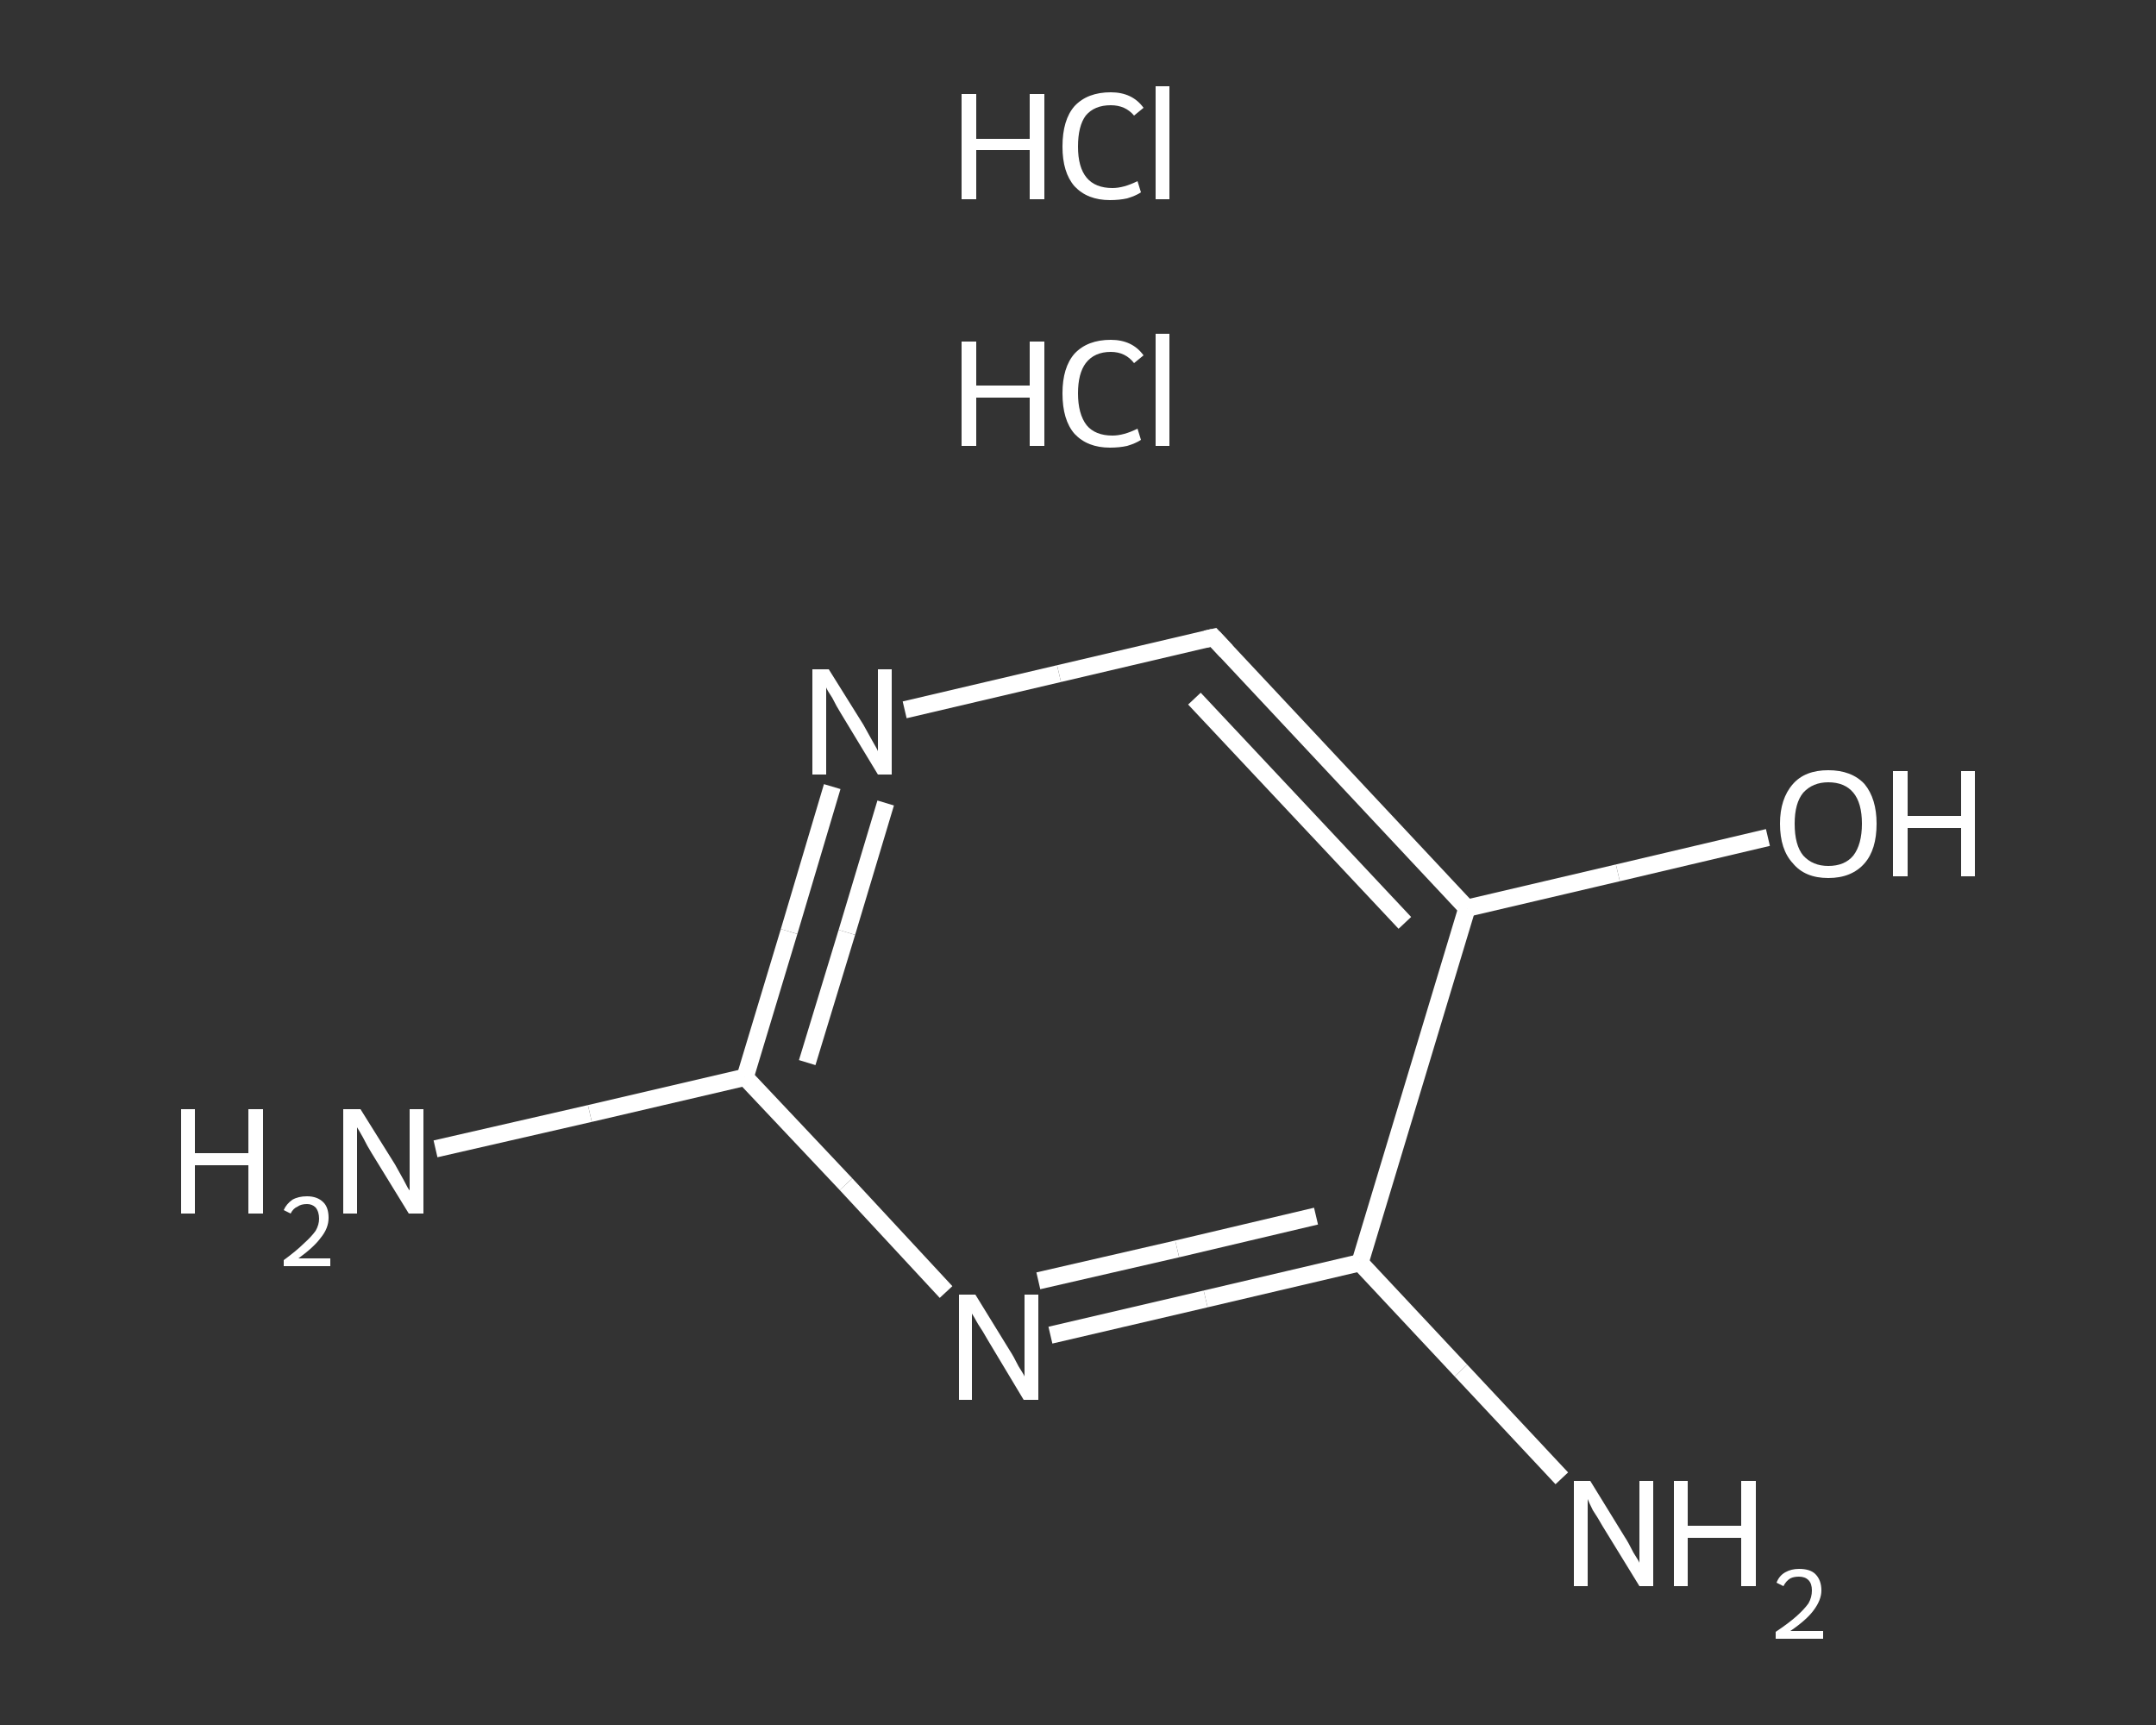 <?xml version='1.0' encoding='iso-8859-1'?>
<svg version='1.1' baseProfile='full'
              xmlns='http://www.w3.org/2000/svg'
                      xmlns:rdkit='http://www.rdkit.org/xml'
                      xmlns:xlink='http://www.w3.org/1999/xlink'
                  xml:space='preserve'
width='250px' height='200px' viewBox='0 0 250 200'>
<rect x="0" y="0" width="250" height="200" fill="#333333" stroke="none"/>
<!-- END OF HEADER -->
<rect style='opacity:1.0;fill:transparent;stroke:none' width='250.0' height='200.0' x='0.0' y='0.0'> </rect>
<path class='bond-0 atom-2 atom-3' d='M 50.5,133.2 L 68.4,129.1' style='fill:none;fill-rule:evenodd;stroke:#FFFFFF;stroke-width:2.0px;stroke-linecap:butt;stroke-linejoin:miter;stroke-opacity:1' />
<path class='bond-0 atom-2 atom-3' d='M 68.4,129.1 L 86.4,124.9' style='fill:none;fill-rule:evenodd;stroke:#FFFFFF;stroke-width:2.0px;stroke-linecap:butt;stroke-linejoin:miter;stroke-opacity:1' />
<path class='bond-1 atom-3 atom-4' d='M 86.4,124.9 L 91.5,108.0' style='fill:none;fill-rule:evenodd;stroke:#FFFFFF;stroke-width:2.0px;stroke-linecap:butt;stroke-linejoin:miter;stroke-opacity:1' />
<path class='bond-1 atom-3 atom-4' d='M 91.5,108.0 L 96.5,91.2' style='fill:none;fill-rule:evenodd;stroke:#FFFFFF;stroke-width:2.0px;stroke-linecap:butt;stroke-linejoin:miter;stroke-opacity:1' />
<path class='bond-1 atom-3 atom-4' d='M 93.6,123.2 L 98.2,108.1' style='fill:none;fill-rule:evenodd;stroke:#FFFFFF;stroke-width:2.0px;stroke-linecap:butt;stroke-linejoin:miter;stroke-opacity:1' />
<path class='bond-1 atom-3 atom-4' d='M 98.2,108.1 L 102.7,93.1' style='fill:none;fill-rule:evenodd;stroke:#FFFFFF;stroke-width:2.0px;stroke-linecap:butt;stroke-linejoin:miter;stroke-opacity:1' />
<path class='bond-2 atom-4 atom-5' d='M 104.9,82.3 L 122.8,78.1' style='fill:none;fill-rule:evenodd;stroke:#FFFFFF;stroke-width:2.0px;stroke-linecap:butt;stroke-linejoin:miter;stroke-opacity:1' />
<path class='bond-2 atom-4 atom-5' d='M 122.8,78.1 L 140.7,73.9' style='fill:none;fill-rule:evenodd;stroke:#FFFFFF;stroke-width:2.0px;stroke-linecap:butt;stroke-linejoin:miter;stroke-opacity:1' />
<path class='bond-3 atom-5 atom-6' d='M 140.7,73.9 L 170.1,105.3' style='fill:none;fill-rule:evenodd;stroke:#FFFFFF;stroke-width:2.0px;stroke-linecap:butt;stroke-linejoin:miter;stroke-opacity:1' />
<path class='bond-3 atom-5 atom-6' d='M 138.5,81.0 L 162.9,107.0' style='fill:none;fill-rule:evenodd;stroke:#FFFFFF;stroke-width:2.0px;stroke-linecap:butt;stroke-linejoin:miter;stroke-opacity:1' />
<path class='bond-4 atom-6 atom-7' d='M 170.1,105.3 L 187.6,101.2' style='fill:none;fill-rule:evenodd;stroke:#FFFFFF;stroke-width:2.0px;stroke-linecap:butt;stroke-linejoin:miter;stroke-opacity:1' />
<path class='bond-4 atom-6 atom-7' d='M 187.6,101.2 L 205.0,97.1' style='fill:none;fill-rule:evenodd;stroke:#FFFFFF;stroke-width:2.0px;stroke-linecap:butt;stroke-linejoin:miter;stroke-opacity:1' />
<path class='bond-5 atom-6 atom-8' d='M 170.1,105.3 L 157.7,146.4' style='fill:none;fill-rule:evenodd;stroke:#FFFFFF;stroke-width:2.0px;stroke-linecap:butt;stroke-linejoin:miter;stroke-opacity:1' />
<path class='bond-6 atom-8 atom-9' d='M 157.7,146.4 L 169.4,158.9' style='fill:none;fill-rule:evenodd;stroke:#FFFFFF;stroke-width:2.0px;stroke-linecap:butt;stroke-linejoin:miter;stroke-opacity:1' />
<path class='bond-6 atom-8 atom-9' d='M 169.4,158.9 L 181.1,171.4' style='fill:none;fill-rule:evenodd;stroke:#FFFFFF;stroke-width:2.0px;stroke-linecap:butt;stroke-linejoin:miter;stroke-opacity:1' />
<path class='bond-7 atom-8 atom-10' d='M 157.7,146.4 L 139.8,150.6' style='fill:none;fill-rule:evenodd;stroke:#FFFFFF;stroke-width:2.0px;stroke-linecap:butt;stroke-linejoin:miter;stroke-opacity:1' />
<path class='bond-7 atom-8 atom-10' d='M 139.8,150.6 L 121.8,154.8' style='fill:none;fill-rule:evenodd;stroke:#FFFFFF;stroke-width:2.0px;stroke-linecap:butt;stroke-linejoin:miter;stroke-opacity:1' />
<path class='bond-7 atom-8 atom-10' d='M 152.6,141.0 L 136.5,144.8' style='fill:none;fill-rule:evenodd;stroke:#FFFFFF;stroke-width:2.0px;stroke-linecap:butt;stroke-linejoin:miter;stroke-opacity:1' />
<path class='bond-7 atom-8 atom-10' d='M 136.5,144.8 L 120.4,148.5' style='fill:none;fill-rule:evenodd;stroke:#FFFFFF;stroke-width:2.0px;stroke-linecap:butt;stroke-linejoin:miter;stroke-opacity:1' />
<path class='bond-8 atom-10 atom-3' d='M 109.7,149.8 L 98.1,137.3' style='fill:none;fill-rule:evenodd;stroke:#FFFFFF;stroke-width:2.0px;stroke-linecap:butt;stroke-linejoin:miter;stroke-opacity:1' />
<path class='bond-8 atom-10 atom-3' d='M 98.1,137.3 L 86.4,124.9' style='fill:none;fill-rule:evenodd;stroke:#FFFFFF;stroke-width:2.0px;stroke-linecap:butt;stroke-linejoin:miter;stroke-opacity:1' />
<path d='M 139.8,74.1 L 140.7,73.9 L 142.2,75.5' style='fill:none;stroke:#FFFFFF;stroke-width:2.0px;stroke-linecap:butt;stroke-linejoin:miter;stroke-opacity:1;' />
<path class='atom-0' d='M 111.5 39.6
L 113.2 39.6
L 113.2 44.7
L 119.4 44.7
L 119.4 39.6
L 121.1 39.6
L 121.1 51.7
L 119.4 51.7
L 119.4 46.1
L 113.2 46.1
L 113.2 51.7
L 111.5 51.7
L 111.5 39.6
' fill='#FFFFFF'/>
<path class='atom-0' d='M 123.2 45.6
Q 123.2 42.6, 124.6 41.0
Q 126.1 39.4, 128.8 39.4
Q 131.3 39.4, 132.6 41.2
L 131.5 42.1
Q 130.5 40.8, 128.8 40.8
Q 126.9 40.8, 125.9 42.1
Q 125.0 43.3, 125.0 45.6
Q 125.0 48.0, 126.0 49.3
Q 127.0 50.5, 129.0 50.5
Q 130.3 50.5, 131.9 49.7
L 132.3 51.0
Q 131.7 51.4, 130.7 51.7
Q 129.8 51.9, 128.7 51.9
Q 126.1 51.9, 124.6 50.3
Q 123.2 48.7, 123.2 45.6
' fill='#FFFFFF'/>
<path class='atom-0' d='M 134.0 38.7
L 135.6 38.7
L 135.6 51.7
L 134.0 51.7
L 134.0 38.7
' fill='#FFFFFF'/>
<path class='atom-1' d='M 111.5 10.9
L 113.2 10.9
L 113.2 16.1
L 119.4 16.1
L 119.4 10.9
L 121.1 10.9
L 121.1 23.1
L 119.4 23.1
L 119.4 17.4
L 113.2 17.4
L 113.2 23.1
L 111.5 23.1
L 111.5 10.9
' fill='#FFFFFF'/>
<path class='atom-1' d='M 123.2 17.0
Q 123.2 13.9, 124.6 12.3
Q 126.1 10.7, 128.8 10.7
Q 131.3 10.7, 132.6 12.5
L 131.5 13.4
Q 130.5 12.2, 128.8 12.2
Q 126.9 12.2, 125.9 13.4
Q 125.0 14.6, 125.0 17.0
Q 125.0 19.4, 126.0 20.6
Q 127.0 21.8, 129.0 21.8
Q 130.3 21.8, 131.9 21.0
L 132.3 22.3
Q 131.7 22.7, 130.7 23.0
Q 129.8 23.2, 128.7 23.2
Q 126.1 23.2, 124.6 21.6
Q 123.2 20.0, 123.2 17.0
' fill='#FFFFFF'/>
<path class='atom-1' d='M 134.0 10.0
L 135.6 10.0
L 135.6 23.1
L 134.0 23.1
L 134.0 10.0
' fill='#FFFFFF'/>
<path class='atom-2' d='M 21.0 128.6
L 22.6 128.6
L 22.6 133.7
L 28.8 133.7
L 28.8 128.6
L 30.5 128.6
L 30.5 140.7
L 28.8 140.7
L 28.8 135.1
L 22.6 135.1
L 22.6 140.7
L 21.0 140.7
L 21.0 128.6
' fill='#FFFFFF'/>
<path class='atom-2' d='M 32.9 140.3
Q 33.2 139.6, 33.9 139.1
Q 34.6 138.7, 35.6 138.7
Q 36.8 138.7, 37.5 139.4
Q 38.1 140.0, 38.1 141.2
Q 38.1 142.4, 37.2 143.5
Q 36.4 144.6, 34.6 145.9
L 38.3 145.9
L 38.3 146.8
L 32.9 146.8
L 32.9 146.1
Q 34.4 145.0, 35.2 144.2
Q 36.1 143.4, 36.6 142.7
Q 37.0 142.0, 37.0 141.3
Q 37.0 140.5, 36.6 140.0
Q 36.2 139.6, 35.6 139.6
Q 34.9 139.6, 34.5 139.9
Q 34.0 140.1, 33.7 140.7
L 32.9 140.3
' fill='#FFFFFF'/>
<path class='atom-2' d='M 41.8 128.6
L 45.8 135.0
Q 46.2 135.7, 46.8 136.8
Q 47.4 138.0, 47.5 138.0
L 47.5 128.6
L 49.1 128.6
L 49.1 140.7
L 47.4 140.7
L 43.1 133.7
Q 42.6 132.9, 42.1 131.9
Q 41.6 131.0, 41.4 130.7
L 41.4 140.7
L 39.8 140.7
L 39.8 128.6
L 41.8 128.6
' fill='#FFFFFF'/>
<path class='atom-4' d='M 96.1 77.6
L 100.1 84.0
Q 100.5 84.7, 101.1 85.8
Q 101.8 87.0, 101.8 87.1
L 101.8 77.6
L 103.4 77.6
L 103.4 89.8
L 101.8 89.8
L 97.5 82.7
Q 97.0 81.9, 96.5 80.9
Q 95.9 80.0, 95.8 79.7
L 95.8 89.8
L 94.2 89.8
L 94.2 77.6
L 96.1 77.6
' fill='#FFFFFF'/>
<path class='atom-7' d='M 206.4 95.5
Q 206.4 92.6, 207.9 90.9
Q 209.3 89.3, 212.0 89.3
Q 214.7 89.3, 216.2 90.9
Q 217.6 92.6, 217.6 95.5
Q 217.6 98.5, 216.2 100.1
Q 214.7 101.8, 212.0 101.8
Q 209.3 101.8, 207.9 100.1
Q 206.4 98.5, 206.4 95.5
M 212.0 100.4
Q 213.9 100.4, 214.9 99.2
Q 215.9 97.9, 215.9 95.5
Q 215.9 93.1, 214.9 91.9
Q 213.9 90.7, 212.0 90.7
Q 210.2 90.7, 209.1 91.9
Q 208.1 93.1, 208.1 95.5
Q 208.1 98.0, 209.1 99.2
Q 210.2 100.4, 212.0 100.4
' fill='#FFFFFF'/>
<path class='atom-7' d='M 219.5 89.4
L 221.2 89.4
L 221.2 94.6
L 227.4 94.6
L 227.4 89.4
L 229.0 89.4
L 229.0 101.6
L 227.4 101.6
L 227.4 96.0
L 221.2 96.0
L 221.2 101.6
L 219.5 101.6
L 219.5 89.4
' fill='#FFFFFF'/>
<path class='atom-9' d='M 184.4 171.7
L 188.4 178.2
Q 188.8 178.8, 189.4 180.0
Q 190.1 181.1, 190.1 181.2
L 190.1 171.7
L 191.7 171.7
L 191.7 183.9
L 190.1 183.9
L 185.8 176.9
Q 185.3 176.0, 184.7 175.1
Q 184.2 174.1, 184.1 173.8
L 184.1 183.9
L 182.5 183.9
L 182.5 171.7
L 184.4 171.7
' fill='#FFFFFF'/>
<path class='atom-9' d='M 194.1 171.7
L 195.7 171.7
L 195.7 176.9
L 201.9 176.9
L 201.9 171.7
L 203.6 171.7
L 203.6 183.9
L 201.9 183.9
L 201.9 178.3
L 195.7 178.3
L 195.7 183.9
L 194.1 183.9
L 194.1 171.7
' fill='#FFFFFF'/>
<path class='atom-9' d='M 206.0 183.5
Q 206.3 182.7, 207.0 182.3
Q 207.7 181.9, 208.6 181.9
Q 209.9 181.9, 210.5 182.5
Q 211.2 183.2, 211.2 184.4
Q 211.2 185.5, 210.3 186.7
Q 209.5 187.8, 207.6 189.1
L 211.4 189.1
L 211.4 190.0
L 205.9 190.0
L 205.9 189.2
Q 207.4 188.2, 208.3 187.4
Q 209.2 186.6, 209.7 185.9
Q 210.1 185.2, 210.1 184.4
Q 210.1 183.6, 209.7 183.2
Q 209.3 182.8, 208.6 182.8
Q 208.0 182.8, 207.6 183.0
Q 207.1 183.3, 206.8 183.9
L 206.0 183.5
' fill='#FFFFFF'/>
<path class='atom-10' d='M 113.1 150.1
L 117.1 156.6
Q 117.5 157.2, 118.1 158.4
Q 118.8 159.5, 118.8 159.6
L 118.8 150.1
L 120.4 150.1
L 120.4 162.3
L 118.7 162.3
L 114.5 155.3
Q 114.0 154.4, 113.4 153.5
Q 112.9 152.6, 112.7 152.3
L 112.7 162.3
L 111.2 162.3
L 111.2 150.1
L 113.1 150.1
' fill='#FFFFFF'/>
</svg>
